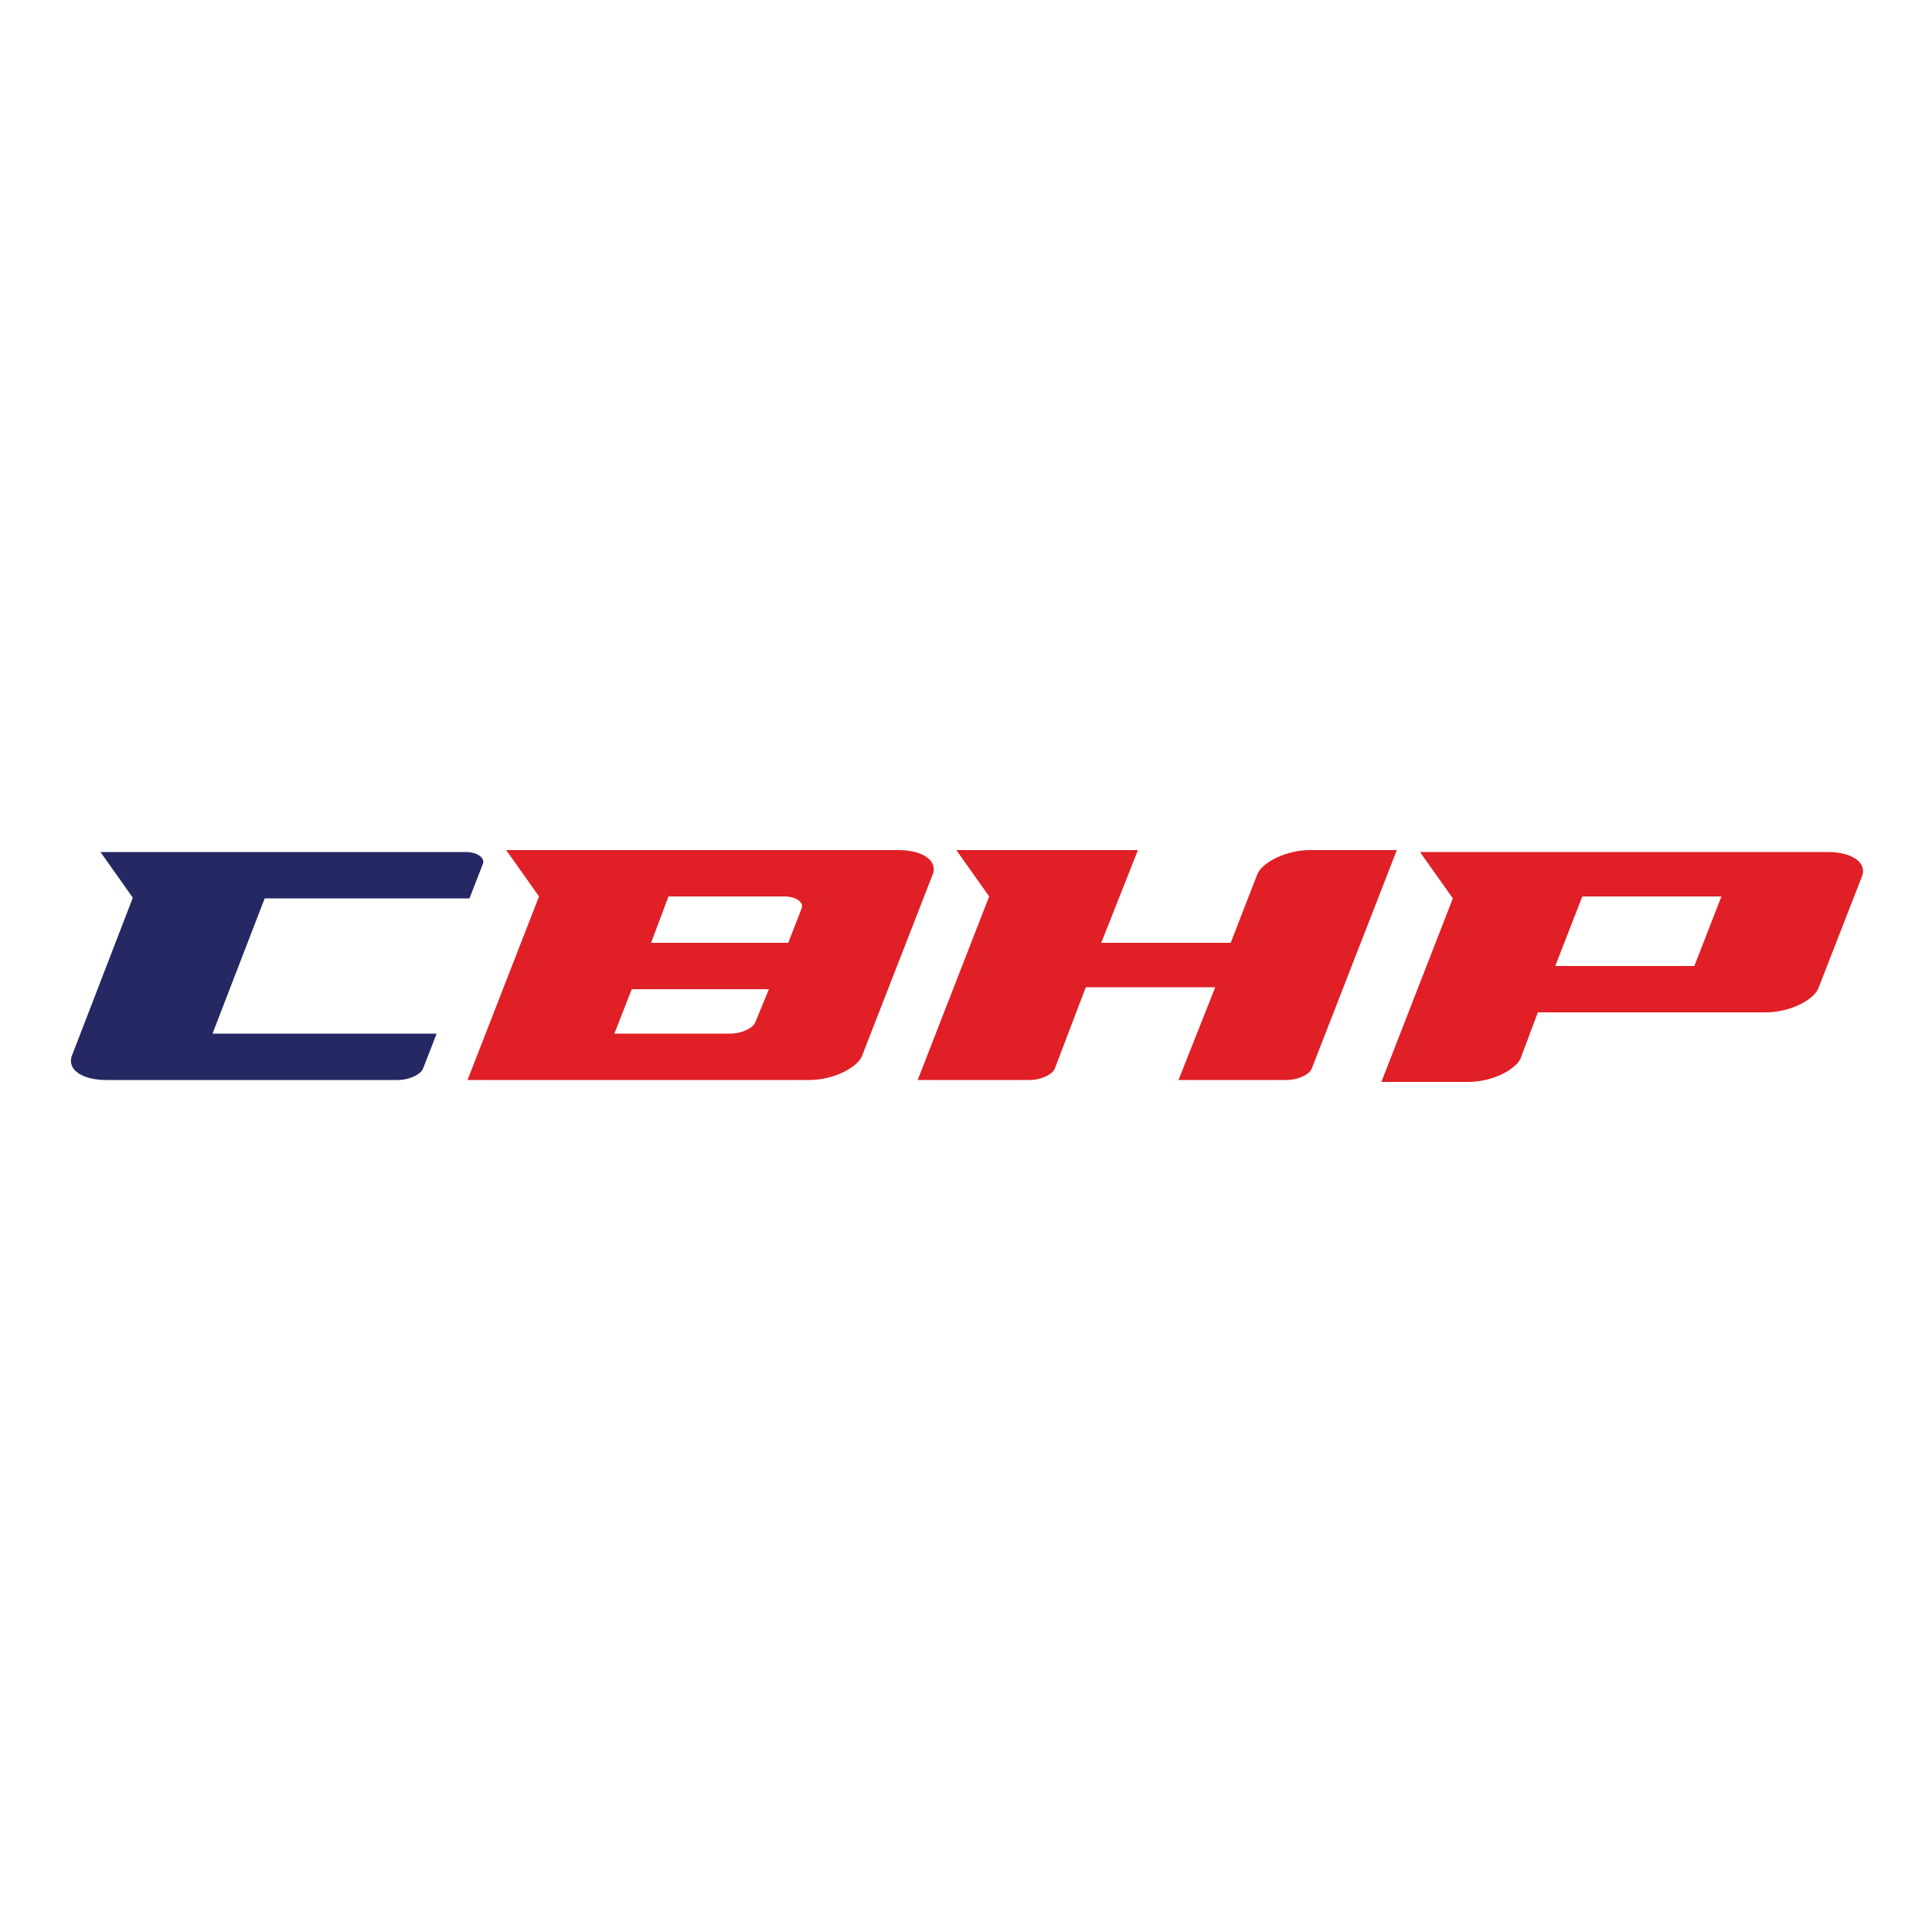 <?xml version="1.0" encoding="UTF-8"?>
<svg id="Layer_1" xmlns="http://www.w3.org/2000/svg" version="1.1" viewBox="0 0 100 100">
  <!-- Generator: Adobe Illustrator 29.6.1, SVG Export Plug-In . SVG Version: 2.1.1 Build 9)  -->
  <defs>
    <style>
      .st0 {
        fill: #e01f26;
      }

      .st1 {
        fill: #252862;
      }
    </style>
  </defs>
  <path class="st0" d="M24.2,55.9l3.7-9.5-1.7-2.4c10.6,0,15.5,0,20.3,0,1.2,0,2,.5,1.8,1.2l-3.7,9.5c-.3.6-1.5,1.2-2.7,1.2h-17.7ZM31.8,53.5h6c.6,0,1.2-.3,1.3-.6l.7-1.7h-7.1s-.9,2.3-.9,2.3ZM33.7,48.8h7.1s.7-1.8.7-1.8c.1-.3-.3-.6-.9-.6h-6s-.9,2.4-.9,2.4Z"/>
  <path class="st0" d="M53.1,55.9h-5.6s3.7-9.5,3.7-9.5l-1.7-2.4c1.9,0,7.5,0,9.4,0l-1.9,4.8h6.7s1.4-3.6,1.4-3.6c.3-.6,1.5-1.2,2.7-1.2h0s4.5,0,4.5,0l-4.4,11.3c-.1.3-.7.6-1.3.6h-5.6s1.9-4.8,1.9-4.8h-6.7s-1.6,4.2-1.6,4.2c-.1.3-.7.6-1.3.6Z"/>
  <path class="st0" d="M91.3,52.4h-11.7s-.9,2.4-.9,2.4c-.3.6-1.5,1.2-2.7,1.2h-4.5s3.7-9.5,3.7-9.5l-1.7-2.4c2.2,0,8.6,0,21.1,0,1.2,0,2,.5,1.8,1.2l-2.3,5.9c-.3.6-1.5,1.2-2.7,1.2ZM89.1,46.4h-7.2s-1.4,3.6-1.4,3.6h7.2s1.4-3.6,1.4-3.6Z"/>
  <path class="st1" d="M6.9,46.5l-1.7-2.4c3.2,0,3,0,18.9,0,.6,0,1,.3.9.6l-.7,1.8h-10.6s-2.7,7-2.7,7h11.6s-.7,1.8-.7,1.8c-.1.3-.7.6-1.3.6H5.5c-1.2,0-2-.5-1.8-1.2l3.2-8.3Z"/>
</svg>